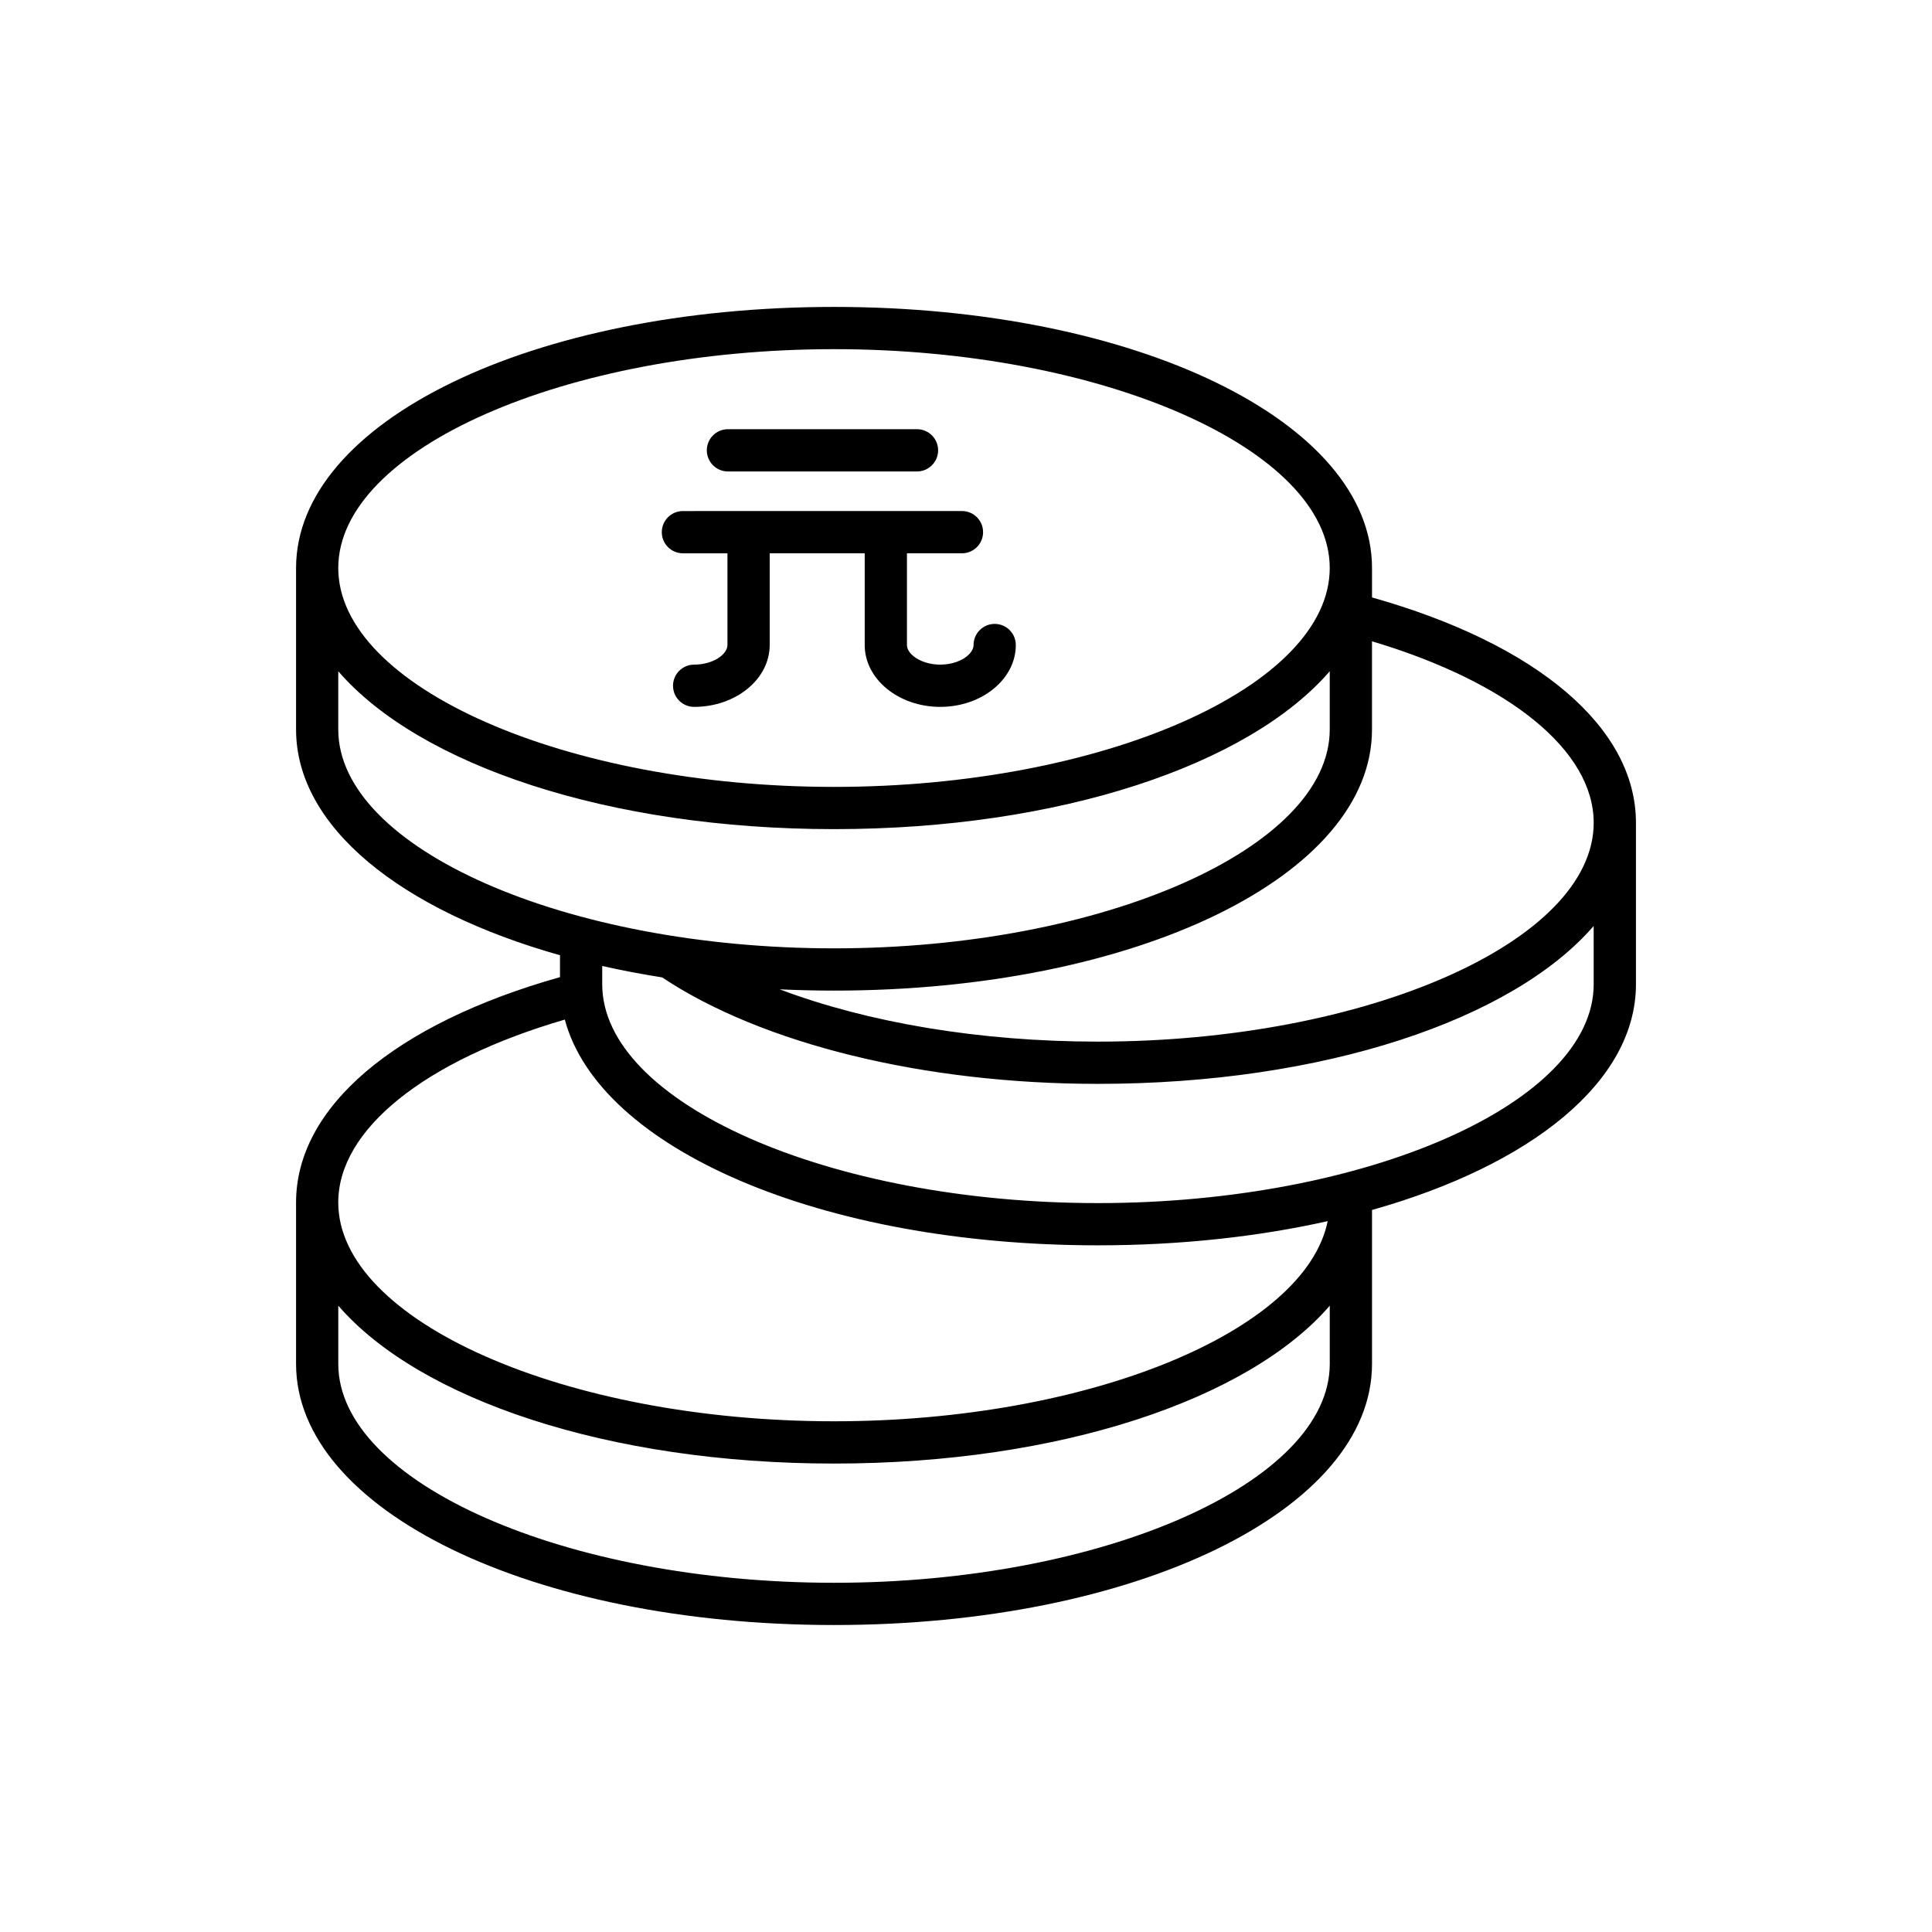<?xml version="1.0" encoding="UTF-8"?>
<!-- Uploaded to: SVG Repo, www.svgrepo.com, Generator: SVG Repo Mixer Tools -->
<svg fill="#000000" width="800px" height="800px" version="1.1" viewBox="144 144 512 512" xmlns="http://www.w3.org/2000/svg">
 <g>
  <path d="m222.46 462.66v42.789c0 38.801 62.625 69.199 142.57 69.199 79.945 0 142.57-30.395 142.57-69.199v-40.793c42.16-11.891 69.945-33.984 69.945-59.824v-42.789c0-25.215-26.082-47.34-69.945-59.715v-7.793c0-38.801-62.621-69.199-142.57-69.199-79.945 0-142.57 30.395-142.57 69.199v42.789c0 25.836 27.789 47.934 69.945 59.824v5.801c-43.863 12.375-69.945 34.496-69.945 59.711zm273.94 42.793c0 31.438-60.16 58-131.37 58-71.215 0-131.38-26.562-131.38-58v-15.434c21.445 24.82 71.559 41.84 131.38 41.84s109.92-17.016 131.37-41.836zm69.945-100.62c0 31.438-60.16 58-131.38 58-71.211 0-131.37-26.562-131.37-58v-4.84c5.125 1.16 10.43 2.168 15.883 3.031 26.547 17.676 69.535 28.211 115.48 28.211 59.816 0 109.93-17.02 131.38-41.84zm-58.75-90.883c36.43 10.891 58.75 28.996 58.75 48.09 0 31.438-60.16 58-131.38 58-31.258 0-60.906-5.012-84.336-13.855 4.727 0.219 9.527 0.336 14.395 0.336 79.945 0 142.57-30.395 142.57-69.199zm-142.57-77.418c71.211 0 131.37 26.562 131.37 58 0 31.441-60.16 58.004-131.37 58.004-71.215 0-131.38-26.562-131.38-58 0-31.441 60.16-58.004 131.38-58.004zm-131.38 100.79v-15.434c21.445 24.82 71.559 41.84 131.38 41.84s109.92-17.016 131.37-41.84v15.434c0 31.438-60.16 58-131.37 58-71.215 0-131.38-26.562-131.38-58zm60.035 76.879c9.164 34.211 67.906 59.824 141.28 59.824 21.914 0 42.512-2.297 60.891-6.41-5.918 29.223-63.406 53.039-130.83 53.039-71.215 0-131.38-26.559-131.38-58 0-19.316 22.855-37.602 60.035-48.453z"/>
  <path d="m336.91 268.94h50.102c3.094 0 5.598-2.508 5.598-5.598s-2.504-5.598-5.598-5.598h-50.102c-3.094 0-5.598 2.508-5.598 5.598 0 3.094 2.504 5.598 5.598 5.598z"/>
  <path d="m324.98 290.63h11.801v24.312c0 2.453-3.773 5.191-8.824 5.191-3.094 0-5.598 2.508-5.598 5.598 0 3.09 2.504 5.598 5.598 5.598 11.039 0 20.02-7.352 20.02-16.391v-24.312h25.18v24.312c0 9.035 8.98 16.391 20.02 16.391 11.043 0 20.023-7.352 20.023-16.391 0-3.09-2.504-5.598-5.598-5.598s-5.598 2.508-5.598 5.598c0 2.453-3.777 5.191-8.828 5.191s-8.824-2.742-8.824-5.191v-24.312h14.578c3.094 0 5.598-2.508 5.598-5.598s-2.504-5.598-5.598-5.598l-73.949 0.004c-3.094 0-5.598 2.508-5.598 5.598s2.504 5.598 5.598 5.598z"/>
 </g>
</svg>